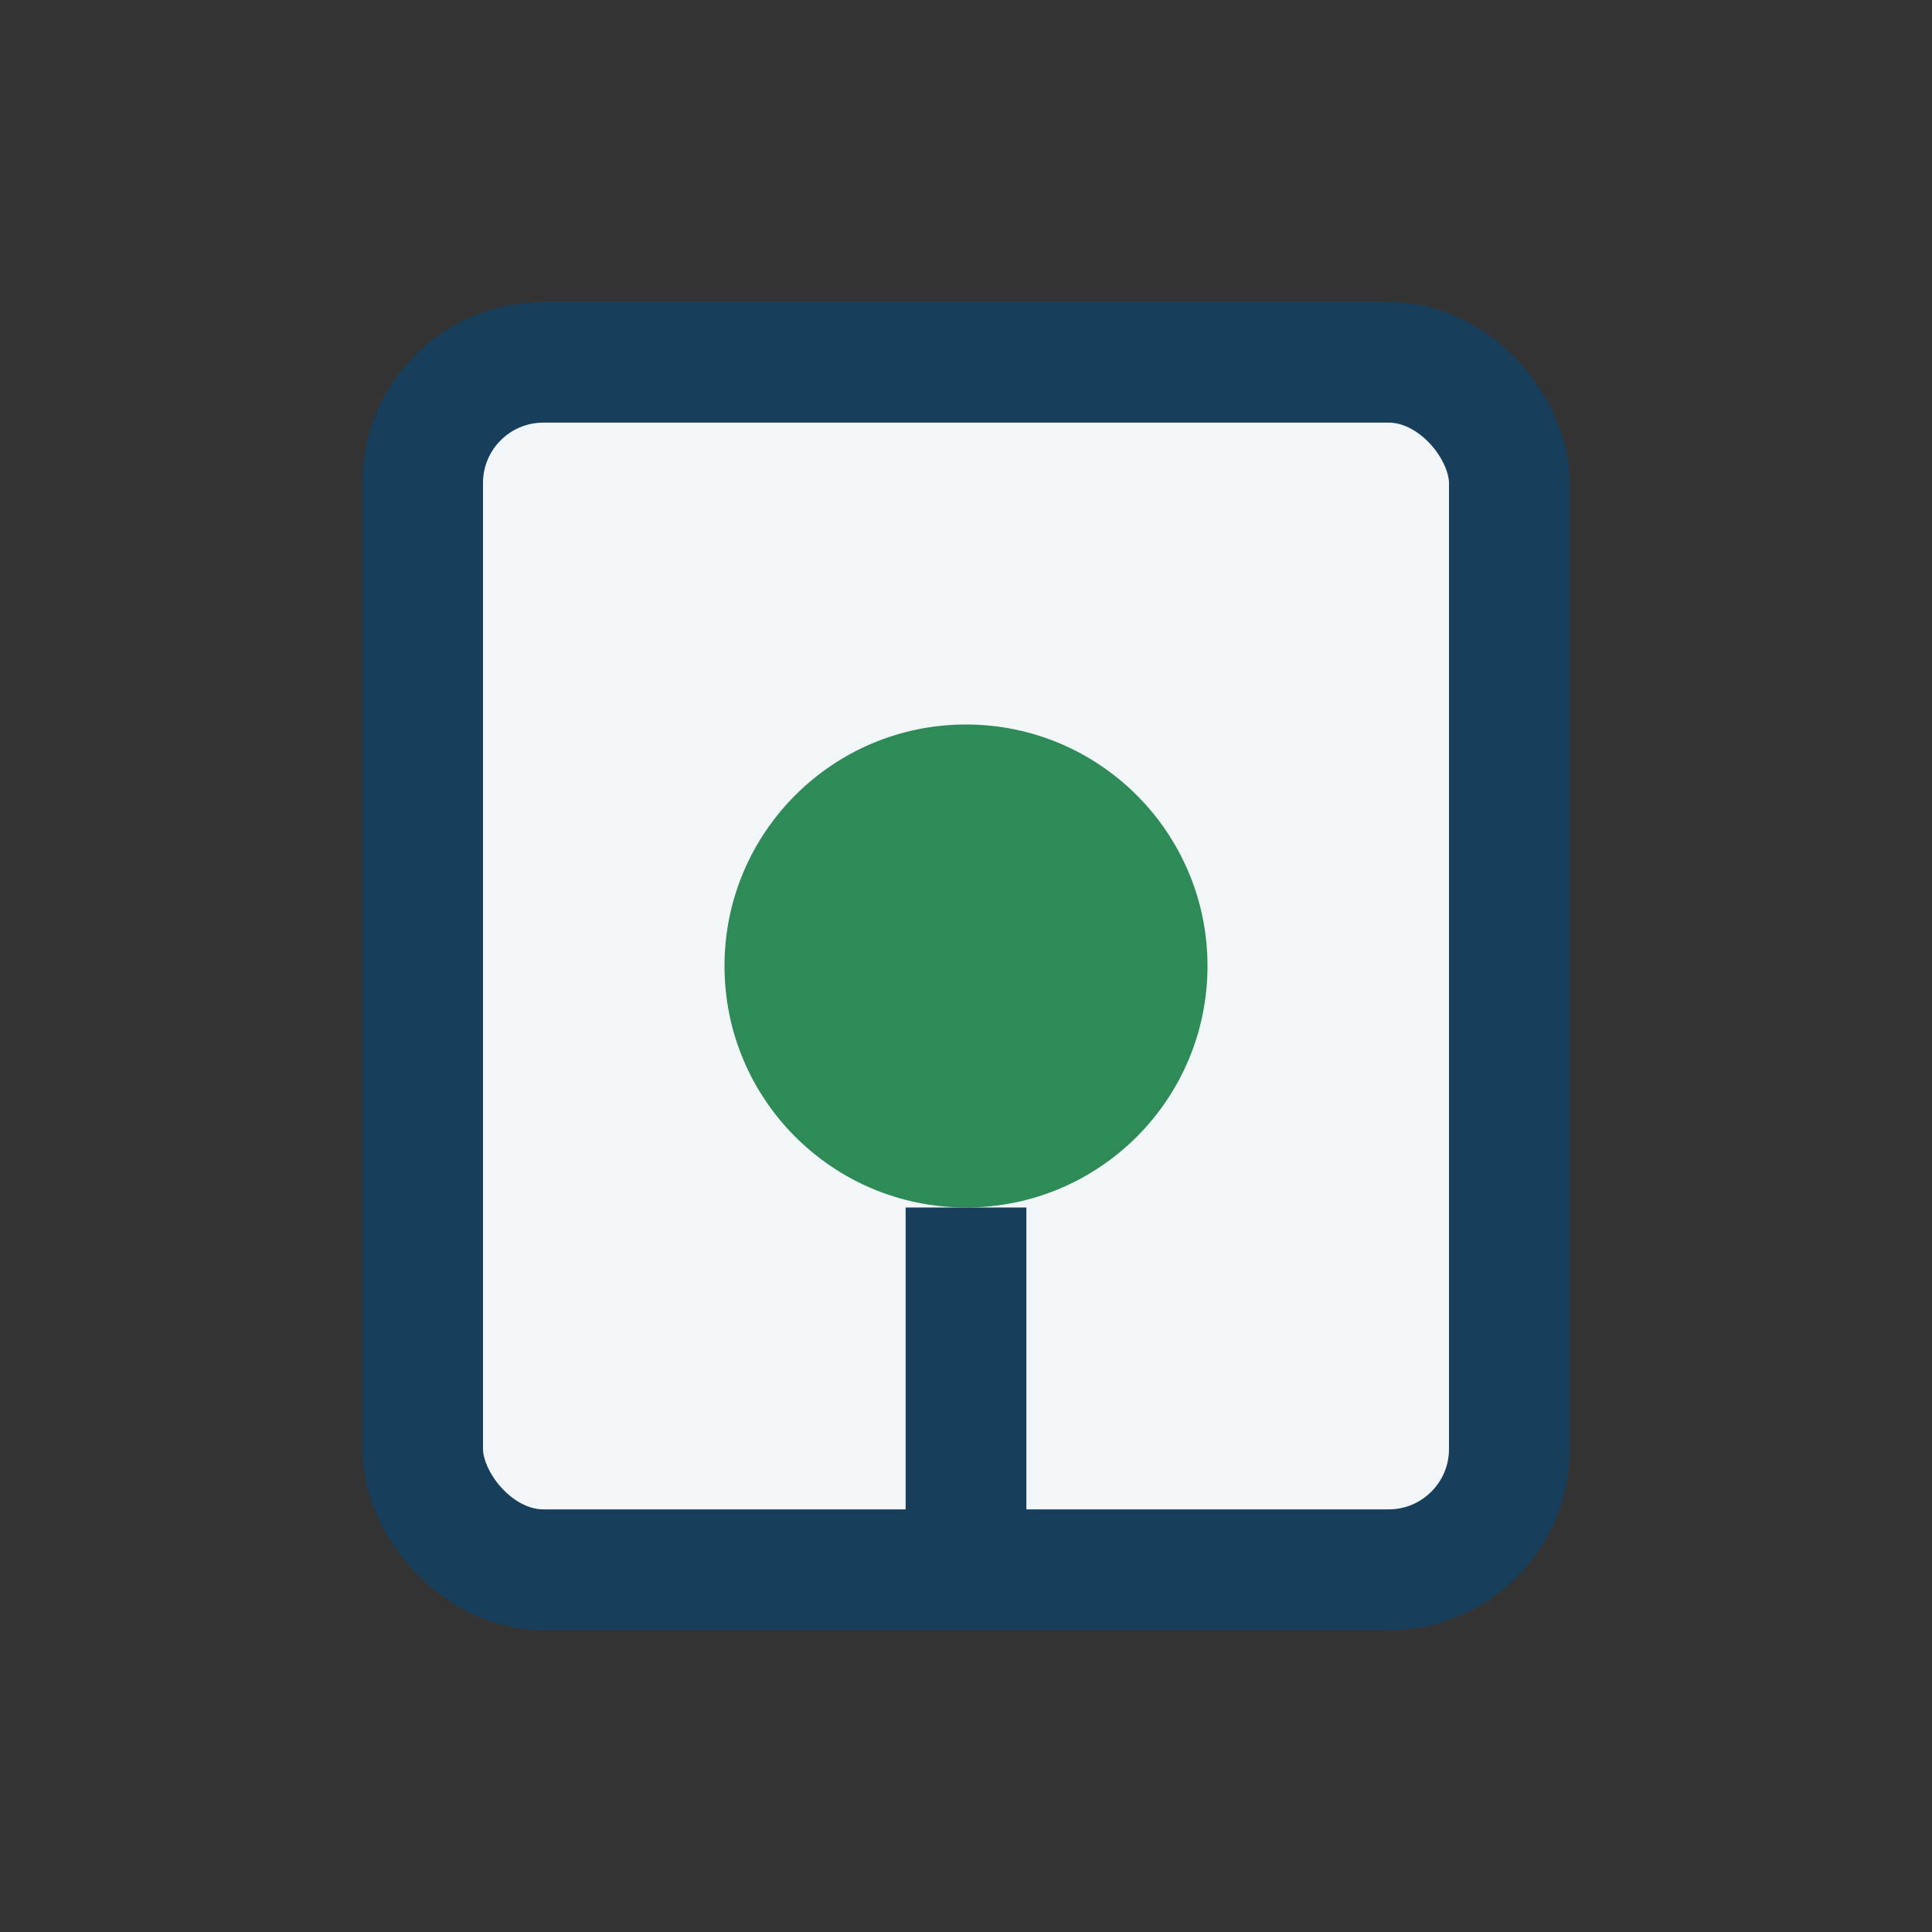 <?xml version="1.0" encoding="UTF-8"?>
<svg xmlns="http://www.w3.org/2000/svg" width="32" height="32" viewBox="0 0 32 32"><rect x="0" y="0" width="32" height="32" fill="#333333" stroke="none"/><rect x="7" y="6" width="18" height="20" rx="2" fill="#F2F6F9" stroke="#173E5B" stroke-width="2"/><circle cx="16" cy="16" r="4" fill="#2E8B57"/><path d="M16 20v6" stroke="#173E5B" stroke-width="2"/></svg>